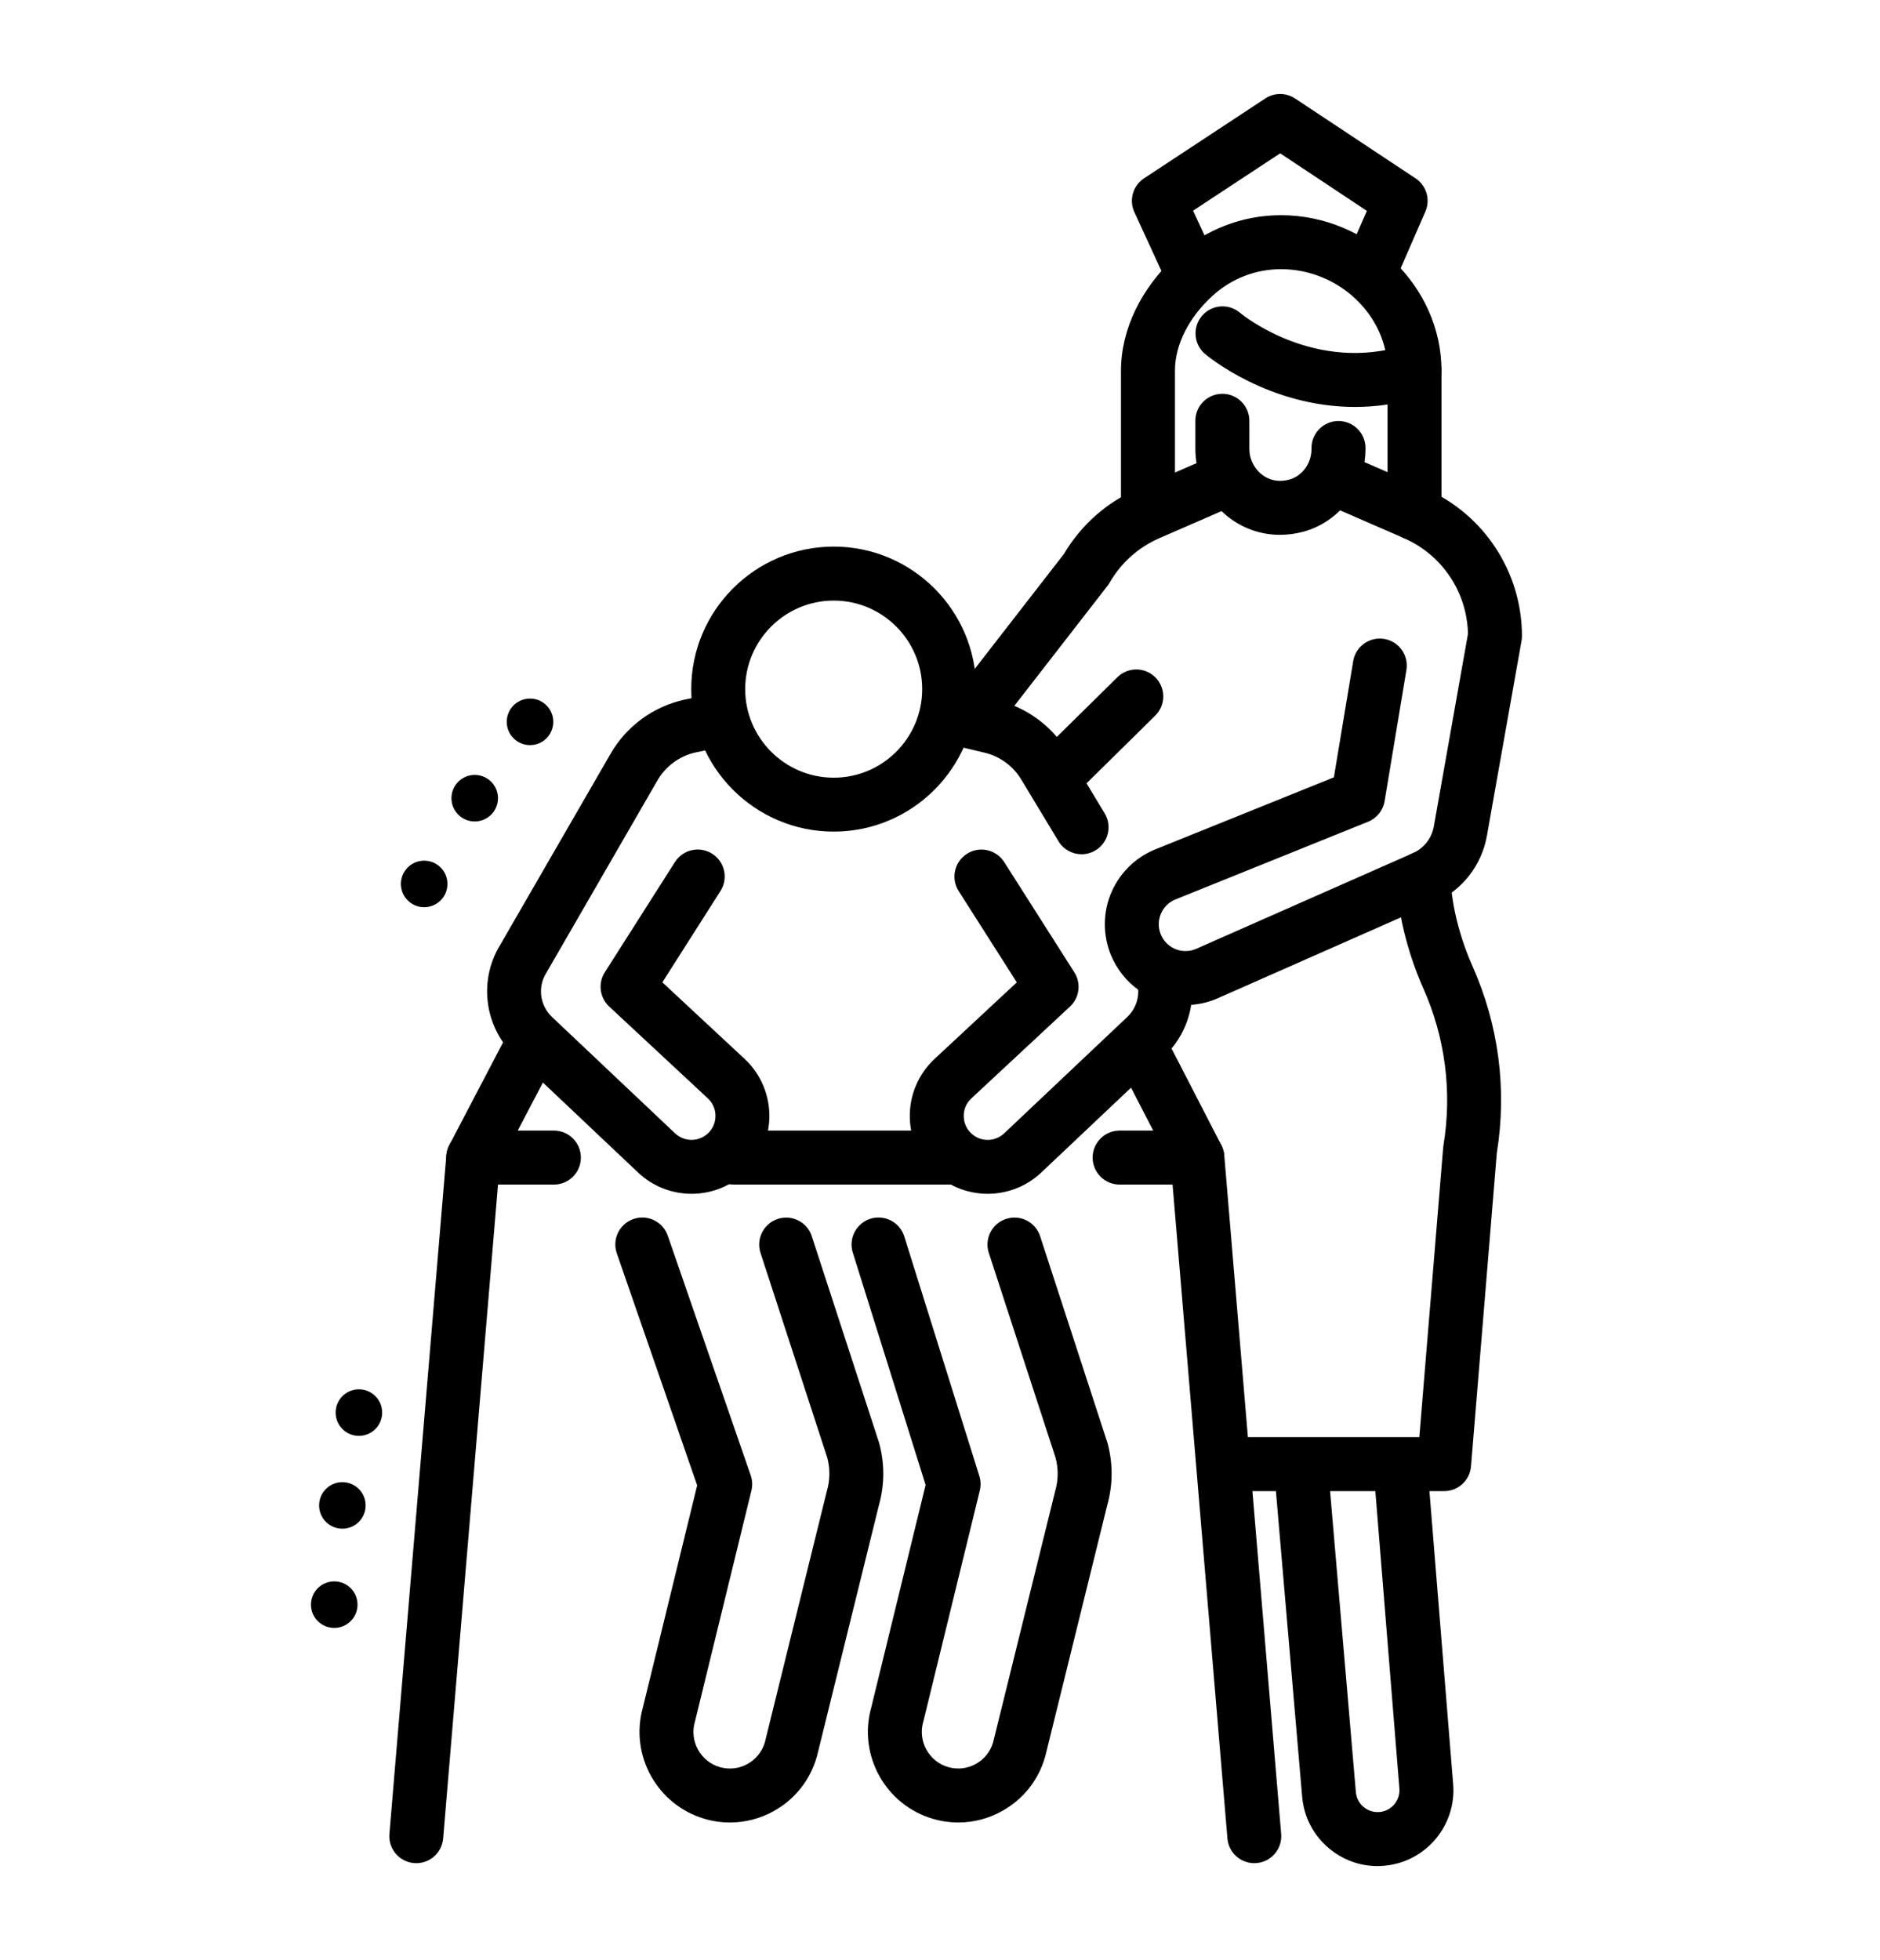 <?xml version="1.0" encoding="utf-8"?>
<!-- Generator: Adobe Illustrator 16.0.0, SVG Export Plug-In . SVG Version: 6.00 Build 0)  -->
<!DOCTYPE svg PUBLIC "-//W3C//DTD SVG 1.1//EN" "http://www.w3.org/Graphics/SVG/1.1/DTD/svg11.dtd">
<svg version="1.1" id="Calque_1" xmlns="http://www.w3.org/2000/svg" xmlns:xlink="http://www.w3.org/1999/xlink" x="0px" y="0px"
	 width="53px" height="55.25px" viewBox="0 0 53 55.25" enable-background="new 0 0 53 55.25" xml:space="preserve">
<g>
	<path fill="#070101" stroke="#000000" stroke-width="0.25" stroke-miterlimit="10" d="M54.63-17.422h-7.209
		c-0.965,0-1.75,0.785-1.75,1.75v1.09h-1.705c1.184-0.894,1.95-2.312,1.95-3.906c0-2.275-1.562-4.192-3.668-4.737v-10.358
		c0-3.184-2.591-5.773-5.773-5.773c-2.788,0-5.12,1.985-5.657,4.616l-7.055,7.055c-0.732,0.732-0.732,1.923,0,2.655
		c0.024,0.024,0.05,0.046,0.075,0.069l-8.438-2.796c-0.681-0.231-1.41-0.183-2.055,0.135c-0.645,0.318-1.128,0.868-1.359,1.549
		c-0.231,0.681-0.184,1.411,0.135,2.057c0.318,0.645,0.868,1.128,1.549,1.359l10.824,3.676H13.739c-1.485,0-2.693,1.208-2.693,2.693
		c0,0.647,0.229,1.242,0.611,1.707h-0.118c-0.272,0-0.493,0.221-0.493,0.493v4.846c0,0.272,0.221,0.494,0.493,0.494h44.348
		c0.272,0,0.493-0.221,0.493-0.494v-4.846v-1.583C56.38-16.637,55.595-17.422,54.63-17.422z M46.657-15.671
		c0-0.421,0.343-0.764,0.764-0.764h7.209c0.421,0,0.764,0.342,0.764,0.764v1.09h-8.736V-15.671z M36.475-38.369
		c2.639,0,4.786,2.147,4.786,4.787v10.209c-0.078-0.004-0.157-0.006-0.237-0.006h-6.348l3.778-0.963
		c1.372-0.35,2.204-1.751,1.854-3.124l-1.871-7.342c-0.067-0.264-0.336-0.423-0.6-0.356c-0.265,0.067-0.424,0.336-0.356,0.6
		l1.871,7.342c0.104,0.41,0.043,0.835-0.173,1.198s-0.56,0.621-0.969,0.725l-7.41,1.889c-0.258,0.066-0.525,0.025-0.753-0.116
		c-0.227-0.14-0.383-0.361-0.44-0.623c-0.109-0.506,0.225-1.026,0.746-1.159l5.798-1.478c0.326-0.083,0.601-0.289,0.772-0.578
		s0.221-0.629,0.138-0.956l-1.469-5.764c-0.067-0.264-0.336-0.423-0.601-0.356c-0.264,0.067-0.423,0.335-0.355,0.6l1.469,5.764
		c0.019,0.071,0.008,0.145-0.03,0.208c-0.037,0.063-0.097,0.108-0.168,0.126l-4.22,1.076v-3.838v0v-3.078
		C31.688-36.222,33.835-38.369,36.475-38.369z M24.46-26.987l6.241-6.241v2.519l-4.981,4.981c-0.348,0.347-0.912,0.347-1.26,0
		c-0.168-0.168-0.261-0.392-0.261-0.629C24.199-26.596,24.292-26.819,24.46-26.987z M26.417-25.03l4.284-4.283v2.899l-0.591,0.151
		c-1.03,0.262-1.688,1.305-1.467,2.324c0.044,0.2,0.116,0.388,0.214,0.56h-0.244l-3.349-1.109
		C25.7-24.529,26.104-24.717,26.417-25.03z M12.033-16.288c0-0.941,0.765-1.707,1.706-1.707h13.741c0.241,0,0.447-0.174,0.486-0.413
		s-0.1-0.47-0.328-0.547l-13.651-4.637c-0.432-0.146-0.78-0.452-0.982-0.861c-0.202-0.409-0.232-0.872-0.085-1.303
		c0.146-0.431,0.452-0.78,0.861-0.981c0.409-0.202,0.872-0.231,1.303-0.085c0.001,0,0.002,0.001,0.004,0.001l13.29,4.403
		c0.05,0.017,0.103,0.025,0.155,0.025h2.003c0.007,0,0.014,0,0.02,0c0.008,0,0.015,0,0.021,0h10.446
		c2.153,0,3.906,1.752,3.906,3.906s-1.753,3.906-3.906,3.906h-1.561c-0.09-0.099-0.219-0.161-0.362-0.161h-7.125
		c-0.879,0-1.594-0.715-1.594-1.594c0-0.879,0.715-1.594,1.594-1.594h7.125c0.272,0,0.493-0.221,0.493-0.494
		s-0.221-0.493-0.493-0.493h-7.125c-1.423,0-2.581,1.158-2.581,2.581c0,0.677,0.263,1.294,0.691,1.755H13.739
		C12.798-14.581,12.033-15.347,12.033-16.288z M55.394-9.735H12.033v-3.859h1.706h27.285h5.141h9.229V-9.735z"/>
	<path fill="#070101" stroke="#000000" stroke-width="0.25" stroke-miterlimit="10" d="M51.192-17.727
		c2.289,0,4.151-1.862,4.151-4.151s-1.862-4.152-4.151-4.152c-2.29,0-4.152,1.863-4.152,4.152S48.902-17.727,51.192-17.727z
		 M51.192-25.043c1.745,0,3.165,1.42,3.165,3.165s-1.42,3.165-3.165,3.165s-3.165-1.42-3.165-3.165S49.447-25.043,51.192-25.043z"/>
	<path fill="#070101" stroke="#000000" stroke-width="0.25" stroke-miterlimit="10" d="M36.475-40.3
		c2.289,0,4.151-1.863,4.151-4.152s-1.862-4.151-4.151-4.151c-2.29,0-4.152,1.862-4.152,4.151S34.185-40.3,36.475-40.3z
		 M36.475-47.617c1.745,0,3.165,1.42,3.165,3.165s-1.42,3.165-3.165,3.165c-1.746,0-3.165-1.42-3.165-3.165
		S34.729-47.617,36.475-47.617z"/>
</g>
<g>
	<path fill="#070101" stroke="#000000" stroke-width="0.25" stroke-miterlimit="10" d="M2.494,85.092
		c0-2.006-1.632-3.638-3.638-3.638s-3.638,1.632-3.638,3.638s1.632,3.638,3.638,3.638S2.494,87.098,2.494,85.092z M-3.795,85.092
		c0-1.462,1.189-2.651,2.651-2.651s2.651,1.189,2.651,2.651s-1.189,2.651-2.651,2.651S-3.795,86.554-3.795,85.092z"/>
	<path fill="#070101" stroke="#000000" stroke-width="0.25" stroke-miterlimit="10" d="M11.388,67.065
		c1.997,0,3.621-1.624,3.621-3.621c0-1.996-1.625-3.621-3.621-3.621s-3.621,1.625-3.621,3.621
		C7.767,65.441,9.391,67.065,11.388,67.065z M11.388,60.811c1.453,0,2.634,1.182,2.634,2.634c0,1.453-1.182,2.635-2.634,2.635
		s-2.635-1.182-2.635-2.635C8.753,61.992,9.935,60.811,11.388,60.811z"/>
	<path fill="#070101" stroke="#000000" stroke-width="0.25" stroke-miterlimit="10" d="M32.623,89.342
		c0.496-0.438,0.81-1.076,0.81-1.787c0-1.315-1.069-2.385-2.384-2.385H19.888l2.653-3.038c0.325-0.372,0.795-0.586,1.29-0.586h7.458
		c1.314,0,2.384-1.069,2.384-2.384s-1.069-2.385-2.384-2.385h-9.125c-0.345,0-0.683,0.066-0.997,0.191
		c-0.065-0.305-0.215-0.595-0.451-0.83l-4.426-4.427c-0.475-2.271-2.492-3.982-4.902-3.982c-2.761,0-5.008,2.247-5.008,5.008v8.829
		c-1.766,0.525-3.059,2.162-3.059,4.097c0,1.321,0.603,2.504,1.547,3.288h-7.757c-3.292,0-5.971,2.679-5.971,5.972
		c0,0.956,0.778,1.733,1.734,1.733h3.057v2.316v2.173v2.976c0,0.272,0.221,0.493,0.493,0.493s0.494-0.221,0.494-0.493v-2.482h33.78
		v2.482c0,0.272,0.221,0.493,0.493,0.493s0.493-0.221,0.493-0.493v-2.976v-2.173v-2.316h3.057c0.956,0,1.734-0.777,1.734-1.733
		C36.475,92.377,34.872,90.199,32.623,89.342z M18.083,80.028c-0.195-0.526-0.643-0.951-1.237-1.104l-0.451-0.114V76.56l1.95,1.949
		c0.2,0.2,0.441,0.343,0.705,0.422L18.083,80.028z M20.018,77.812c-0.13,0.13-0.303,0.202-0.488,0.202
		c-0.184,0-0.357-0.072-0.488-0.202l-2.647-2.647v-1.95l3.623,3.622C20.287,77.104,20.287,77.542,20.018,77.812z M7.367,72.737
		c0-2.217,1.804-4.021,4.021-4.021s4.021,1.804,4.021,4.021v2.632l0,0v3.189l-3.519-0.896c-0.087-0.022-0.14-0.111-0.118-0.199
		l1.256-4.928c0.067-0.264-0.092-0.532-0.356-0.6s-0.532,0.092-0.6,0.356l-1.256,4.928c-0.157,0.614,0.216,1.241,0.831,1.398
		l4.956,1.263c0.409,0.104,0.671,0.511,0.585,0.906c-0.044,0.205-0.167,0.378-0.344,0.487c-0.178,0.11-0.387,0.142-0.589,0.091
		L9.92,79.75c-0.331-0.084-0.61-0.293-0.785-0.587s-0.224-0.639-0.14-0.971l1.6-6.277c0.067-0.264-0.092-0.532-0.356-0.6
		c-0.264-0.067-0.533,0.093-0.6,0.356l-1.6,6.277c-0.15,0.587-0.062,1.196,0.248,1.718c0.309,0.521,0.802,0.89,1.39,1.039
		l2.678,0.683H7.596c-0.077,0-0.153,0.002-0.229,0.007V72.737z M4.308,85.663c0-1.813,1.475-3.288,3.288-3.288h8.832
		c0.007,0,0.013,0.001,0.02,0.001c0.006,0,0.012-0.001,0.018-0.001h0.645c0.005,0,0.01-0.001,0.016-0.001
		c0.017-0.001,0.034-0.003,0.051-0.006c0.015-0.002,0.031-0.003,0.046-0.007s0.03-0.009,0.045-0.014
		c0.016-0.006,0.031-0.011,0.045-0.017c0.014-0.007,0.027-0.015,0.041-0.022c0.015-0.009,0.029-0.017,0.042-0.025
		c0.012-0.009,0.023-0.02,0.035-0.029c0.013-0.011,0.026-0.022,0.039-0.035c0.003-0.004,0.008-0.007,0.011-0.011l3.396-3.862
		c0.325-0.369,0.794-0.581,1.286-0.581h9.125c0.771,0,1.397,0.627,1.397,1.397s-0.627,1.397-1.397,1.397H23.83
		c-0.779,0-1.521,0.337-2.033,0.924l-3.274,3.75c-0.095,0.108-0.132,0.247-0.117,0.381c-0.001,0.017-0.005,0.032-0.005,0.049
		c0,0.272,0.221,0.494,0.493,0.494h12.154c0.771,0,1.397,0.627,1.397,1.397s-0.627,1.396-1.397,1.396h-0.546H17.15
		c0.319-0.393,0.511-0.894,0.511-1.438c0-1.262-1.026-2.287-2.287-2.287H9.249c-0.272,0-0.493,0.221-0.493,0.493
		s0.221,0.493,0.493,0.493h6.125c0.717,0,1.301,0.583,1.301,1.301c0,0.717-0.583,1.301-1.301,1.301H9.249
		c-0.133,0-0.253,0.053-0.341,0.138H7.596C5.783,88.951,4.308,87.477,4.308,85.663z M-3.083,100.651v-1.186h33.78v1.186H-3.083z
		 M30.697,98.479h-33.78v-1.822h33.78V98.479z M34.74,95.67h-3.55H-3.576h-3.55c-0.412,0-0.747-0.335-0.747-0.747
		c0-2.749,2.236-4.984,4.984-4.984H7.596h22.907c2.749,0,4.984,2.235,4.984,4.984C35.487,95.335,35.152,95.67,34.74,95.67z"/>
</g>
<g>
	<path fill="#070101" stroke="#000000" stroke-width="0.25" stroke-miterlimit="10" d="M131.396,87.893c2.458,0,4.458-2,4.458-4.458
		s-2-4.458-4.458-4.458s-4.458,2-4.458,4.458S128.938,87.893,131.396,87.893z M131.396,79.963c1.914,0,3.472,1.558,3.472,3.472
		s-1.558,3.472-3.472,3.472s-3.472-1.558-3.472-3.472S129.482,79.963,131.396,79.963z"/>
	<path fill="#070101" stroke="#000000" stroke-width="0.25" stroke-miterlimit="10" d="M137.697,89.474h-4.771
		c-1.688,0-3.062,1.374-3.062,3.062v2.887l-1.983,2.879c-0.056,0.081-0.141,0.136-0.237,0.154c-0.098,0.018-0.196-0.003-0.277-0.06
		l-5.539-3.815c-0.957-0.66-2.289-0.451-2.969,0.463c-0.351,0.473-0.491,1.052-0.395,1.631c0.096,0.579,0.415,1.081,0.898,1.414
		l1.183,0.814l-3.188-1.676c-0.566-0.299-1.2-0.465-1.84-0.488c0.002-0.055,0.004-0.109,0.004-0.165c0-2.458-2-4.458-4.458-4.458
		s-4.458,2-4.458,4.458c0,0.056,0.002,0.11,0.004,0.165c-0.64,0.023-1.272,0.189-1.84,0.488l-3.338,1.756
		c-1.413,0.743-2.291,2.196-2.291,3.793v2.809h-2.956c-0.272,0-0.493,0.221-0.493,0.493v2.208c0,0.272,0.221,0.494,0.493,0.494
		h2.956v12.18c0,0.272,0.221,0.493,0.493,0.493h2.491c0.272,0,0.493-0.221,0.493-0.493v-12.18h16.891v12.18
		c0,0.272,0.221,0.493,0.493,0.493h2.491c0.272,0,0.493-0.221,0.493-0.493v-12.18h2.957c0.272,0,0.493-0.222,0.493-0.494v-2.208
		c0-0.272-0.221-0.493-0.493-0.493h-2.957v-2.809c0-1.197-0.493-2.313-1.336-3.111l4.792,3.301c0.477,0.329,1.03,0.5,1.597,0.5
		c0.173,0,0.346-0.016,0.519-0.048c0.489-0.09,0.937-0.303,1.307-0.615v14.363c0,1.962,1.595,3.589,3.556,3.628
		c0.023,0,0.047,0,0.07,0c0.936,0,1.824-0.366,2.508-1.037c0.713-0.698,1.122-1.669,1.122-2.661v-9.947
		c0-0.317,0.259-0.576,0.577-0.576c1.743,0,3.161-1.418,3.161-3.161V92.635C140.858,90.892,139.44,89.474,137.697,89.474z
		 M111.063,93.102c1.914,0,3.472,1.559,3.472,3.472c0,1.914-1.558,3.472-3.472,3.472s-3.472-1.558-3.472-3.472
		C107.592,94.66,109.149,93.102,111.063,93.102z M101.632,120.466h-1.505v-11.687h1.505V120.466z M122,120.466h-1.504v-11.687H122
		V120.466z M125.449,107.792h-2.956h-2.491h-17.877h-2.491h-2.956v-1.222h3.652h7.514h6.439h7.514h3.652V107.792z M122,105.584
		h-0.203h-7.514c-0.661,0-1.199-0.538-1.199-1.2c0-0.661,0.538-1.199,1.199-1.199h4.165c0.333,0,0.64-0.182,0.8-0.474l0.711-1.297
		c0.131-0.238,0.044-0.538-0.195-0.67c-0.238-0.13-0.539-0.043-0.67,0.196l-0.689,1.258h-4.121c-1.205,0-2.186,0.98-2.186,2.186
		c0,0.443,0.133,0.855,0.359,1.2h-2.787c0.228-0.345,0.36-0.757,0.36-1.2c0-1.205-0.98-2.186-2.187-2.186h-4.12l-0.69-1.258
		c-0.131-0.239-0.431-0.327-0.67-0.196c-0.238,0.132-0.326,0.432-0.195,0.67l0.711,1.297c0.16,0.292,0.467,0.474,0.801,0.474h4.164
		c0.662,0,1.199,0.538,1.199,1.199c0,0.662-0.537,1.2-1.199,1.2h-7.514h-0.203v-2.809c0-1.229,0.676-2.348,1.764-2.92l3.339-1.756
		c0.469-0.247,0.997-0.378,1.526-0.379c0.508,1.904,2.246,3.311,4.308,3.311s3.801-1.406,4.308-3.311
		c0.53,0.001,1.058,0.132,1.527,0.379l3.338,1.756c1.088,0.572,1.764,1.691,1.764,2.92V105.584z M139.871,103.41
		c0,1.198-0.975,2.174-2.174,2.174c-0.862,0-1.563,0.702-1.563,1.563v9.947c0,0.729-0.302,1.442-0.826,1.957
		c-0.511,0.5-1.172,0.768-1.869,0.755c-1.427-0.028-2.588-1.213-2.588-2.642v-15.618l4.354-6.321
		c0.155-0.224,0.099-0.531-0.126-0.687c-0.225-0.154-0.532-0.098-0.687,0.127l-4.444,6.452l0,0l-0.388,0.563
		c-0.278,0.405-0.698,0.677-1.182,0.766c-0.483,0.09-0.973-0.015-1.377-0.294l-7.08-4.877c-0.261-0.18-0.434-0.45-0.485-0.764
		c-0.052-0.313,0.024-0.625,0.214-0.88c0.366-0.493,1.092-0.601,1.617-0.239l5.539,3.815c0.299,0.206,0.659,0.283,1.016,0.217
		c0.356-0.065,0.666-0.266,0.871-0.564l2.07-3.005c0.001-0.001,0.001-0.002,0.001-0.002c0.019-0.027,0.034-0.055,0.047-0.085
		c0-0.001,0-0.001,0-0.001c0.007-0.015,0.01-0.03,0.015-0.045c0.005-0.016,0.012-0.031,0.015-0.048c0-0.001,0-0.001,0-0.001
		c0.007-0.031,0.01-0.064,0.01-0.097c0-0.001,0-0.001,0-0.002v-3.04c0-1.145,0.931-2.074,2.075-2.074h4.771
		c1.199,0,2.174,0.975,2.174,2.174V103.41z"/>
</g>
<path fill="none" stroke="#000000" stroke-width="1.5" stroke-linecap="round" stroke-linejoin="round" stroke-miterlimit="10" d="
	M93.381,45.515l1.488-17.085c0.195-2.237,2.068-3.955,4.315-3.955h4.597c0.527,0,1.033,0.095,1.502,0.27"/>
<path fill="none" stroke="#000000" stroke-width="1.5" stroke-linecap="round" stroke-linejoin="round" stroke-miterlimit="10" d="
	M107.911,27.504c0.095,0.296,0.157,0.605,0.187,0.926l1.884,21.626"/>
<line fill="none" stroke="#000000" stroke-width="1.5" stroke-linecap="round" stroke-linejoin="round" stroke-miterlimit="10" x1="92.984" y1="50.048" x2="92.984" y2="50.056"/>
<line fill="none" stroke="#000000" stroke-width="1.5" stroke-linecap="round" stroke-linejoin="round" stroke-miterlimit="10" x1="108.637" y1="34.613" x2="94.33" y2="34.613"/>
<circle fill="none" stroke="#000000" stroke-width="1.5" stroke-linecap="round" stroke-linejoin="round" stroke-miterlimit="10" cx="93.157" cy="47.778" r="2.276"/>
<path fill="none" stroke="#000000" stroke-width="1.5" stroke-linecap="round" stroke-linejoin="round" stroke-miterlimit="10" d="
	M128.357,41.154l3.749,4.311c0.775,0.891,0.697,2.238-0.177,3.033c-0.883,0.803-2.249,0.743-3.059-0.134l-4.478-4.853
	c-0.979-1.06-1.65-2.364-1.945-3.776l-0.938-4.49l-3.035,2.494l0.124,9.728c0.016,1.235-0.987,2.242-2.223,2.23
	c-1.21-0.012-2.185-0.998-2.182-2.208l0.028-9.675c0.004-1.363,0.605-2.656,1.646-3.537l4.378-3.703l-3.401-9.176l-2.363,3.528
	c-0.827,1.235-2.153,2.048-3.63,2.226l-3.92,0.471c-1.008,0.12-1.916-0.614-2.01-1.625c-0.088-0.967,0.605-1.831,1.568-1.953
	l3.195-0.405c0.891-0.113,1.702-0.568,2.263-1.269l4.775-5.974c1.033-1.292,3.078-0.977,3.674,0.567l4.101,10.631
	c0.754,1.953,1.293,3.981,1.609,6.051l0.605,3.965C126.916,38.924,127.485,40.152,128.357,41.154z"/>
<circle fill="none" stroke="#000000" stroke-width="1.5" stroke-linecap="round" stroke-linejoin="round" stroke-miterlimit="10" cx="114.446" cy="9.579" r="3.829"/>
<line fill="none" stroke="#000000" stroke-width="1.5" stroke-linecap="round" stroke-linejoin="round" stroke-miterlimit="10" x1="111.017" y1="50.056" x2="108.946" y2="50.056"/>
<g>
	<g>
		<g>
			<path d="M27.535,20.782c-0.163,0-0.326-0.052-0.466-0.16c-0.331-0.257-0.392-0.735-0.134-1.067l3.057-3.938
				c0.488-0.824,1.209-1.46,2.088-1.844l1.897-0.825c0.385-0.168,0.833,0.009,1.001,0.394c0.166,0.385-0.009,0.833-0.395,1.001
				l-1.896,0.825c-0.596,0.26-1.081,0.694-1.406,1.257c-0.018,0.03-0.037,0.059-0.058,0.086l-3.087,3.977
				C27.986,20.681,27.762,20.782,27.535,20.782z"/>
			<path d="M33.418,28.33c-0.844,0-1.648-0.473-2.043-1.283c-0.273-0.564-0.303-1.223-0.078-1.809s0.686-1.058,1.266-1.294
				l5.041-2.033l0.545-3.276c0.068-0.415,0.46-0.694,0.875-0.625c0.414,0.069,0.693,0.46,0.625,0.875l-0.615,3.697
				c-0.043,0.261-0.219,0.481-0.465,0.58l-5.434,2.192c-0.193,0.078-0.342,0.23-0.418,0.428c-0.074,0.197-0.065,0.41,0.027,0.601
				c0.178,0.366,0.609,0.524,0.983,0.36l6.102-2.694c0.312-0.137,0.533-0.419,0.593-0.755l0.962-5.426
				c-0.023-1.175-0.729-2.23-1.81-2.701l-1.896-0.825c-0.385-0.168-0.561-0.616-0.394-1.001c0.168-0.386,0.616-0.562,1.001-0.394
				l1.896,0.825c1.654,0.721,2.725,2.353,2.725,4.158c0,0.044-0.004,0.089-0.012,0.133l-0.976,5.496
				c-0.148,0.835-0.7,1.539-1.477,1.881l-6.101,2.694C34.041,28.267,33.727,28.33,33.418,28.33z M42.146,17.931L42.146,17.931
				L42.146,17.931z"/>
		</g>
		<path d="M38.666,8.303c-0.102,0-0.204-0.021-0.304-0.064c-0.385-0.168-0.56-0.616-0.392-1.001l0.564-1.294L36.09,4.322
			l-2.455,1.616l0.592,1.285c0.176,0.381,0.008,0.833-0.373,1.009c-0.383,0.175-0.834,0.009-1.01-0.373L31.98,5.98
			c-0.158-0.341-0.042-0.746,0.272-0.953l3.419-2.252c0.255-0.168,0.584-0.167,0.839,0.001l3.396,2.251
			c0.309,0.204,0.424,0.6,0.277,0.938l-0.819,1.879C39.24,8.132,38.96,8.303,38.666,8.303z"/>
		<path d="M38.199,11.471c-2.42,0-4.136-1.417-4.226-1.493c-0.321-0.271-0.36-0.751-0.09-1.072c0.27-0.32,0.749-0.362,1.069-0.093
			c0.09,0.075,2.129,1.73,4.692,0.908c0.399-0.129,0.828,0.091,0.956,0.491c0.129,0.4-0.092,0.828-0.49,0.956
			C39.44,11.385,38.797,11.471,38.199,11.471z"/>
		<path d="M39.878,15.23c-0.42,0-0.761-0.341-0.761-0.76v-4.025c0-1.549-1.375-2.858-3.004-2.858c-0.715,0-1.398,0.266-1.926,0.747
			c-0.675,0.616-1.063,1.386-1.063,2.111v3.88c0,0.42-0.341,0.76-0.761,0.76c-0.421,0-0.761-0.34-0.761-0.76v-3.88
			c0-1.151,0.568-2.331,1.559-3.234c0.809-0.738,1.857-1.145,2.951-1.145c2.453,0,4.525,2.005,4.525,4.379v4.025
			C40.639,14.89,40.299,15.23,39.878,15.23z"/>
		<path d="M36.088,15.075c-0.043,0-0.087-0.001-0.131-0.003c-1.267-0.066-2.258-1.131-2.258-2.423v-0.789
			c0-0.42,0.34-0.76,0.761-0.76c0.419,0,0.761,0.34,0.761,0.76v0.789c0,0.475,0.365,0.88,0.816,0.904
			c0.103,0.005,0.209-0.006,0.309-0.034c0.369-0.102,0.627-0.458,0.627-0.864v-0.028c0-0.42,0.341-0.76,0.761-0.76
			s0.761,0.34,0.761,0.76v0.028c0,1.089-0.718,2.047-1.745,2.331C36.534,15.044,36.313,15.075,36.088,15.075z"/>
		<path d="M40.713,42.031h-6.015c-0.421,0-0.762-0.34-0.762-0.761s0.341-0.761,0.762-0.761h5.315l0.672-8.162
			c0.002-0.021,0.004-0.041,0.008-0.063c0.249-1.508,0.051-3.043-0.574-4.438c-0.167-0.374-0.715-1.7-0.744-3.088
			c-0.008-0.419,0.325-0.767,0.745-0.776c0.421-0.009,0.768,0.325,0.776,0.745c0.018,0.875,0.327,1.863,0.611,2.497
			c0.742,1.659,0.982,3.483,0.69,5.276l-0.727,8.83C41.438,41.728,41.109,42.031,40.713,42.031z"/>
		<path d="M38.835,52.6c-0.502,0-0.983-0.176-1.372-0.503c-0.437-0.367-0.704-0.882-0.753-1.45l-0.779-9.069
			c-0.036-0.418,0.274-0.786,0.693-0.822s0.786,0.274,0.823,0.692l0.777,9.068c0.015,0.164,0.092,0.312,0.218,0.418
			c0.126,0.105,0.284,0.156,0.449,0.142c0.337-0.028,0.588-0.327,0.56-0.665L38.73,41.5c-0.034-0.419,0.277-0.785,0.696-0.82
			c0.419-0.034,0.785,0.279,0.819,0.697l0.721,8.906c0.101,1.17-0.772,2.207-1.945,2.308C38.959,52.596,38.896,52.6,38.835,52.6z"/>
		<g>
			<g>
				<path d="M23.504,23.441c-2.216,0-4.017-1.802-4.017-4.017s1.801-4.017,4.017-4.017c2.214,0,4.016,1.802,4.016,4.017
					S25.718,23.441,23.504,23.441z M23.504,16.929c-1.376,0-2.496,1.12-2.496,2.496c0,1.376,1.12,2.496,2.496,2.496
					c1.376,0,2.494-1.12,2.494-2.496C25.998,18.048,24.88,16.929,23.504,16.929z"/>
			</g>
			<g>
				<path d="M33.756,33.39h-2.192c-0.421,0-0.761-0.341-0.761-0.761s0.34-0.761,0.761-0.761h0.946l-0.977-1.894
					c-0.191-0.373-0.045-0.832,0.328-1.024s0.832-0.046,1.024,0.328l1.547,3.002c0.12,0.236,0.11,0.519-0.026,0.745
					C34.268,33.251,34.021,33.39,33.756,33.39z"/>
				<path d="M26.767,33.39h-6.083c-0.419,0-0.76-0.341-0.76-0.761s0.341-0.761,0.76-0.761h6.083c0.42,0,0.761,0.341,0.761,0.761
					S27.187,33.39,26.767,33.39z"/>
				<path d="M15.616,33.39H13.34c-0.266,0-0.513-0.14-0.65-0.367s-0.146-0.511-0.023-0.746l1.711-3.27
					c0.195-0.372,0.654-0.516,1.026-0.321c0.372,0.195,0.516,0.654,0.321,1.026l-1.129,2.156h1.02c0.419,0,0.76,0.341,0.76,0.761
					S16.036,33.39,15.616,33.39z"/>
				<path d="M11.736,52.518c-0.021,0-0.043-0.001-0.064-0.003c-0.418-0.034-0.729-0.403-0.694-0.821l1.605-19.127
					c0.035-0.419,0.402-0.729,0.821-0.695c0.418,0.035,0.729,0.402,0.694,0.821L12.493,51.82
					C12.46,52.218,12.128,52.518,11.736,52.518z"/>
				<path d="M35.361,52.518c-0.393,0-0.725-0.3-0.758-0.697l-1.605-19.128c-0.035-0.419,0.275-0.786,0.694-0.821
					c0.418-0.034,0.786,0.275,0.822,0.695l1.604,19.127c0.035,0.418-0.275,0.787-0.694,0.821
					C35.402,52.517,35.382,52.518,35.361,52.518z"/>
			</g>
			<path d="M27.844,33.65c-0.496,0-0.992-0.166-1.4-0.504c-0.486-0.402-0.776-0.996-0.795-1.627
				c-0.018-0.633,0.236-1.242,0.699-1.672l2.317-2.157l-1.639-2.574c-0.226-0.354-0.12-0.824,0.234-1.05s0.823-0.121,1.05,0.233
				l1.978,3.109c0.196,0.309,0.145,0.715-0.124,0.965l-2.78,2.588c-0.145,0.135-0.221,0.316-0.214,0.514
				c0.005,0.197,0.092,0.375,0.244,0.5c0.262,0.219,0.646,0.205,0.895-0.029l3.471-3.281c0.237-0.225,0.349-0.552,0.297-0.875
				c-0.066-0.415,0.215-0.805,0.63-0.871c0.414-0.067,0.806,0.215,0.872,0.629c0.131,0.82-0.15,1.651-0.754,2.223l-3.472,3.281
				C28.932,33.449,28.388,33.65,27.844,33.65z"/>
			<path d="M30.492,24.079c-0.258,0-0.51-0.131-0.652-0.367l-1.025-1.699c-0.002-0.004-0.005-0.009-0.008-0.013
				c-0.232-0.403-0.627-0.692-1.082-0.791c-0.004-0.001-0.009-0.002-0.014-0.003l-1.041-0.249c-0.408-0.098-0.66-0.507-0.563-0.916
				c0.097-0.408,0.507-0.66,0.916-0.563l1.035,0.247c0.865,0.192,1.616,0.741,2.061,1.508l1.023,1.693
				c0.217,0.36,0.102,0.827-0.259,1.044C30.762,24.044,30.625,24.079,30.492,24.079z"/>
			<path d="M19.497,33.65c-0.544,0-1.088-0.201-1.509-0.6l-3.471-3.281c-0.819-0.774-1.021-2.01-0.491-3.003
				c0.004-0.008,0.008-0.017,0.012-0.022l3.179-5.504c0.446-0.772,1.202-1.325,2.073-1.517l0.833-0.173
				c0.412-0.085,0.814,0.179,0.899,0.59s-0.179,0.813-0.59,0.899l-0.826,0.171c-0.446,0.098-0.84,0.387-1.073,0.79l-3.171,5.491
				c-0.203,0.39-0.122,0.87,0.198,1.173l3.471,3.281c0.248,0.234,0.632,0.248,0.895,0.029c0.152-0.125,0.238-0.303,0.244-0.5
				s-0.071-0.379-0.215-0.514l-2.781-2.588c-0.268-0.25-0.32-0.656-0.124-0.965l1.978-3.109c0.226-0.354,0.696-0.459,1.05-0.233
				c0.354,0.226,0.459,0.695,0.233,1.05l-1.638,2.574l2.317,2.157c0.463,0.43,0.717,1.039,0.699,1.672
				c-0.019,0.631-0.309,1.225-0.795,1.627C20.49,33.484,19.993,33.65,19.497,33.65z"/>
			<path d="M27.018,51.371c-0.239,0-0.48-0.033-0.717-0.103c-1.335-0.39-2.113-1.79-1.742-3.128l1.535-6.283l-2.053-6.551
				c-0.125-0.4,0.098-0.827,0.498-0.953c0.402-0.125,0.828,0.098,0.954,0.499l2.116,6.753c0.041,0.133,0.045,0.273,0.013,0.408
				l-1.589,6.5c-0.002,0.01-0.005,0.02-0.008,0.027c-0.152,0.542,0.161,1.109,0.701,1.268c0.265,0.077,0.543,0.047,0.785-0.088
				c0.238-0.131,0.41-0.348,0.486-0.607l1.748-7.076c0.002-0.008,0.004-0.016,0.006-0.024c0.086-0.302,0.088-0.62,0.007-0.923
				l-1.882-5.774c-0.13-0.399,0.088-0.829,0.488-0.958c0.398-0.131,0.828,0.087,0.958,0.486l1.888,5.793
				c0.004,0.012,0.008,0.022,0.011,0.033c0.157,0.571,0.156,1.174-0.003,1.744l-1.747,7.078c-0.003,0.009-0.004,0.017-0.007,0.025
				c-0.186,0.658-0.619,1.203-1.218,1.534C27.864,51.264,27.443,51.371,27.018,51.371z"/>
			<path d="M20.58,51.371c-0.239,0.001-0.48-0.033-0.717-0.103c-1.334-0.39-2.113-1.79-1.742-3.128l1.533-6.271l-2.265-6.541
				c-0.138-0.396,0.072-0.83,0.469-0.967c0.396-0.138,0.83,0.072,0.967,0.47l2.338,6.753c0.048,0.139,0.056,0.287,0.021,0.43
				l-1.589,6.5c-0.002,0.01-0.004,0.02-0.007,0.027c-0.154,0.542,0.161,1.109,0.7,1.268c0.265,0.077,0.543,0.047,0.786-0.088
				c0.238-0.132,0.411-0.348,0.488-0.607l1.746-7.076c0.002-0.008,0.005-0.016,0.007-0.024c0.086-0.302,0.088-0.62,0.008-0.923
				l-1.883-5.774c-0.13-0.399,0.088-0.829,0.487-0.958c0.399-0.131,0.829,0.087,0.958,0.486l1.888,5.793
				c0.004,0.012,0.007,0.022,0.01,0.033c0.158,0.571,0.158,1.174-0.002,1.744l-1.747,7.078c-0.003,0.009-0.005,0.017-0.007,0.025
				c-0.187,0.658-0.619,1.203-1.217,1.534C21.427,51.264,21.005,51.371,20.58,51.371z"/>
		</g>
		<path d="M29.854,22.54c-0.196,0-0.393-0.076-0.542-0.228c-0.294-0.299-0.292-0.78,0.009-1.075l2.18-2.148
			c0.299-0.294,0.78-0.292,1.074,0.008c0.295,0.299,0.291,0.781-0.008,1.075l-2.18,2.148C30.239,22.467,30.047,22.54,29.854,22.54z"
			/>
	</g>
	<circle cx="11.958" cy="24.916" r="0.656"/>
	<circle cx="13.383" cy="22.499" r="0.656"/>
	<circle cx="14.942" cy="20.347" r="0.656"/>
	<circle cx="9.423" cy="45.231" r="0.656"/>
	<circle cx="9.652" cy="42.434" r="0.656"/>
	<circle cx="10.118" cy="39.817" r="0.656"/>
</g>
<g>
	<g>
		<path d="M-96.412,59.019c-3.098,0-5.619-2.522-5.619-5.62c0-3.099,2.521-5.62,5.619-5.62c3.099,0,5.619,2.521,5.619,5.62
			C-90.792,56.496-93.313,59.019-96.412,59.019z M-96.412,49.301c-2.259,0-4.098,1.838-4.098,4.098s1.839,4.098,4.098,4.098
			c2.261,0,4.099-1.838,4.099-4.098S-94.151,49.301-96.412,49.301z"/>
		<path d="M-89.225,74.824c-0.361,0-0.726-0.069-1.074-0.216l-8.97-3.754c-1.397-0.585-2.31-1.99-2.277-3.502l-0.161-3.527
			c-0.019-0.42,0.306-0.775,0.726-0.794c0.419-0.02,0.775,0.306,0.794,0.726l0.162,3.553c0.001,0.019,0.001,0.038,0,0.057
			c-0.027,0.9,0.514,1.737,1.344,2.085l8.97,3.754c0.616,0.258,1.339-0.005,1.646-0.599c0.168-0.328,0.189-0.697,0.062-1.042
			c-0.13-0.344-0.389-0.61-0.729-0.746l-7.406-2.963c-0.277-0.111-0.465-0.375-0.479-0.673l-0.283-6.523
			c-0.02-0.419,0.307-0.773,0.727-0.792c0.419-0.019,0.773,0.307,0.793,0.727l0.263,6.031l6.95,2.78
			c0.734,0.293,1.313,0.886,1.59,1.627c0.276,0.74,0.227,1.568-0.135,2.271C-87.209,74.261-88.2,74.824-89.225,74.824z"/>
		<path d="M-98.617,95.409c-0.026,0-0.054,0-0.081-0.001c-0.953-0.024-1.834-0.472-2.416-1.228
			c-0.583-0.755-0.791-1.721-0.572-2.648l2.418-10.256l-7.344-3.08c-3.881-1.627-6.388-5.397-6.388-9.604
			c0-1.244,0.22-2.466,0.654-3.633c0.003-0.009,0.006-0.017,0.01-0.024l2.535-6.155c1.141-3.066,3.851-5.325,7.074-5.895
			l1.325-0.235c0.413-0.074,0.808,0.202,0.881,0.616c0.073,0.413-0.203,0.809-0.616,0.882l-1.325,0.234
			c-2.698,0.478-4.965,2.37-5.917,4.939c-0.003,0.009-0.006,0.018-0.01,0.024l-2.535,6.156c-0.368,0.992-0.554,2.03-0.554,3.09
			c0,3.594,2.141,6.813,5.455,8.203l7.938,3.328c0.343,0.145,0.531,0.514,0.446,0.877l-2.566,10.881
			c-0.113,0.481-0.005,0.98,0.296,1.372c0.302,0.391,0.758,0.622,1.25,0.635c0.766,0.018,1.455-0.509,1.632-1.259l2.938-12.513
			c0.249-1.061-0.249-2.155-1.211-2.665l-8.209-4.346c-0.372-0.196-0.513-0.656-0.316-1.027c0.196-0.371,0.656-0.513,1.028-0.316
			l8.209,4.346c1.573,0.831,2.388,2.624,1.98,4.356l-2.938,12.514C-95.88,94.396-97.164,95.409-98.617,95.409z"/>
		<path d="M-110.4,94.508c-0.562,0-1.12-0.154-1.607-0.454c-1.325-0.814-1.828-2.492-1.17-3.902l4.811-10.319
			c0.178-0.38,0.63-0.544,1.011-0.367c0.381,0.177,0.545,0.63,0.368,1.011l-4.812,10.317c-0.33,0.71-0.077,1.556,0.59,1.966
			c0.377,0.231,0.82,0.291,1.245,0.165c0.426-0.125,0.765-0.415,0.955-0.816l4.944-10.38c0.18-0.38,0.634-0.542,1.014-0.36
			c0.379,0.18,0.54,0.634,0.359,1.014l-4.944,10.382c-0.373,0.783-1.064,1.374-1.896,1.62
			C-109.818,94.467-110.11,94.508-110.4,94.508z"/>
		<path d="M-75.887,95.856c-0.359,0-0.678-0.255-0.747-0.62l-3.603-19.131c-0.402-2.134-2.269-3.681-4.438-3.681
			c-0.653,0-1.284,0.136-1.876,0.407c-0.382,0.174-0.833,0.007-1.007-0.376c-0.176-0.383-0.008-0.834,0.375-1.008
			c0.791-0.361,1.635-0.544,2.508-0.544c2.9,0,5.395,2.068,5.932,4.919l3.604,19.132c0.078,0.413-0.193,0.811-0.607,0.888
			C-75.793,95.853-75.841,95.856-75.887,95.856z"/>
		<path d="M-93.688,95.856c-0.05,0-0.1-0.005-0.15-0.016c-0.411-0.081-0.679-0.482-0.597-0.894l3.841-19.191
			c0.125-0.622,0.344-1.218,0.652-1.768c0.205-0.366,0.669-0.497,1.035-0.292c0.367,0.206,0.498,0.669,0.292,1.035
			c-0.231,0.412-0.395,0.857-0.488,1.322l-3.84,19.19C-93.016,95.606-93.333,95.856-93.688,95.856z"/>
		<path d="M-81.746,80.989h-8.696c-0.421,0-0.761-0.341-0.761-0.761c0-0.421,0.34-0.761,0.761-0.761h8.696
			c0.42,0,0.761,0.34,0.761,0.761C-80.985,80.648-81.326,80.989-81.746,80.989z"/>
		<path d="M-79.815,91.024h-12.74c-0.42,0-0.76-0.341-0.76-0.761c0-0.421,0.34-0.761,0.76-0.761h12.74c0.42,0,0.76,0.34,0.76,0.761
			C-79.055,90.684-79.395,91.024-79.815,91.024z"/>
	</g>
	<circle cx="-114.052" cy="85.195" r="0.656"/>
	<circle cx="-113.295" cy="82.493" r="0.656"/>
	<circle cx="-112.341" cy="80.013" r="0.656"/>
	<circle cx="-114.882" cy="63.632" r="0.656"/>
	<circle cx="-114.125" cy="60.93" r="0.656"/>
	<circle cx="-113.171" cy="58.45" r="0.656"/>
	<circle cx="-86.914" cy="66.941" r="0.657"/>
	<circle cx="-89.458" cy="65.759" r="0.656"/>
	<circle cx="-91.752" cy="64.417" r="0.656"/>
</g>
</svg>
